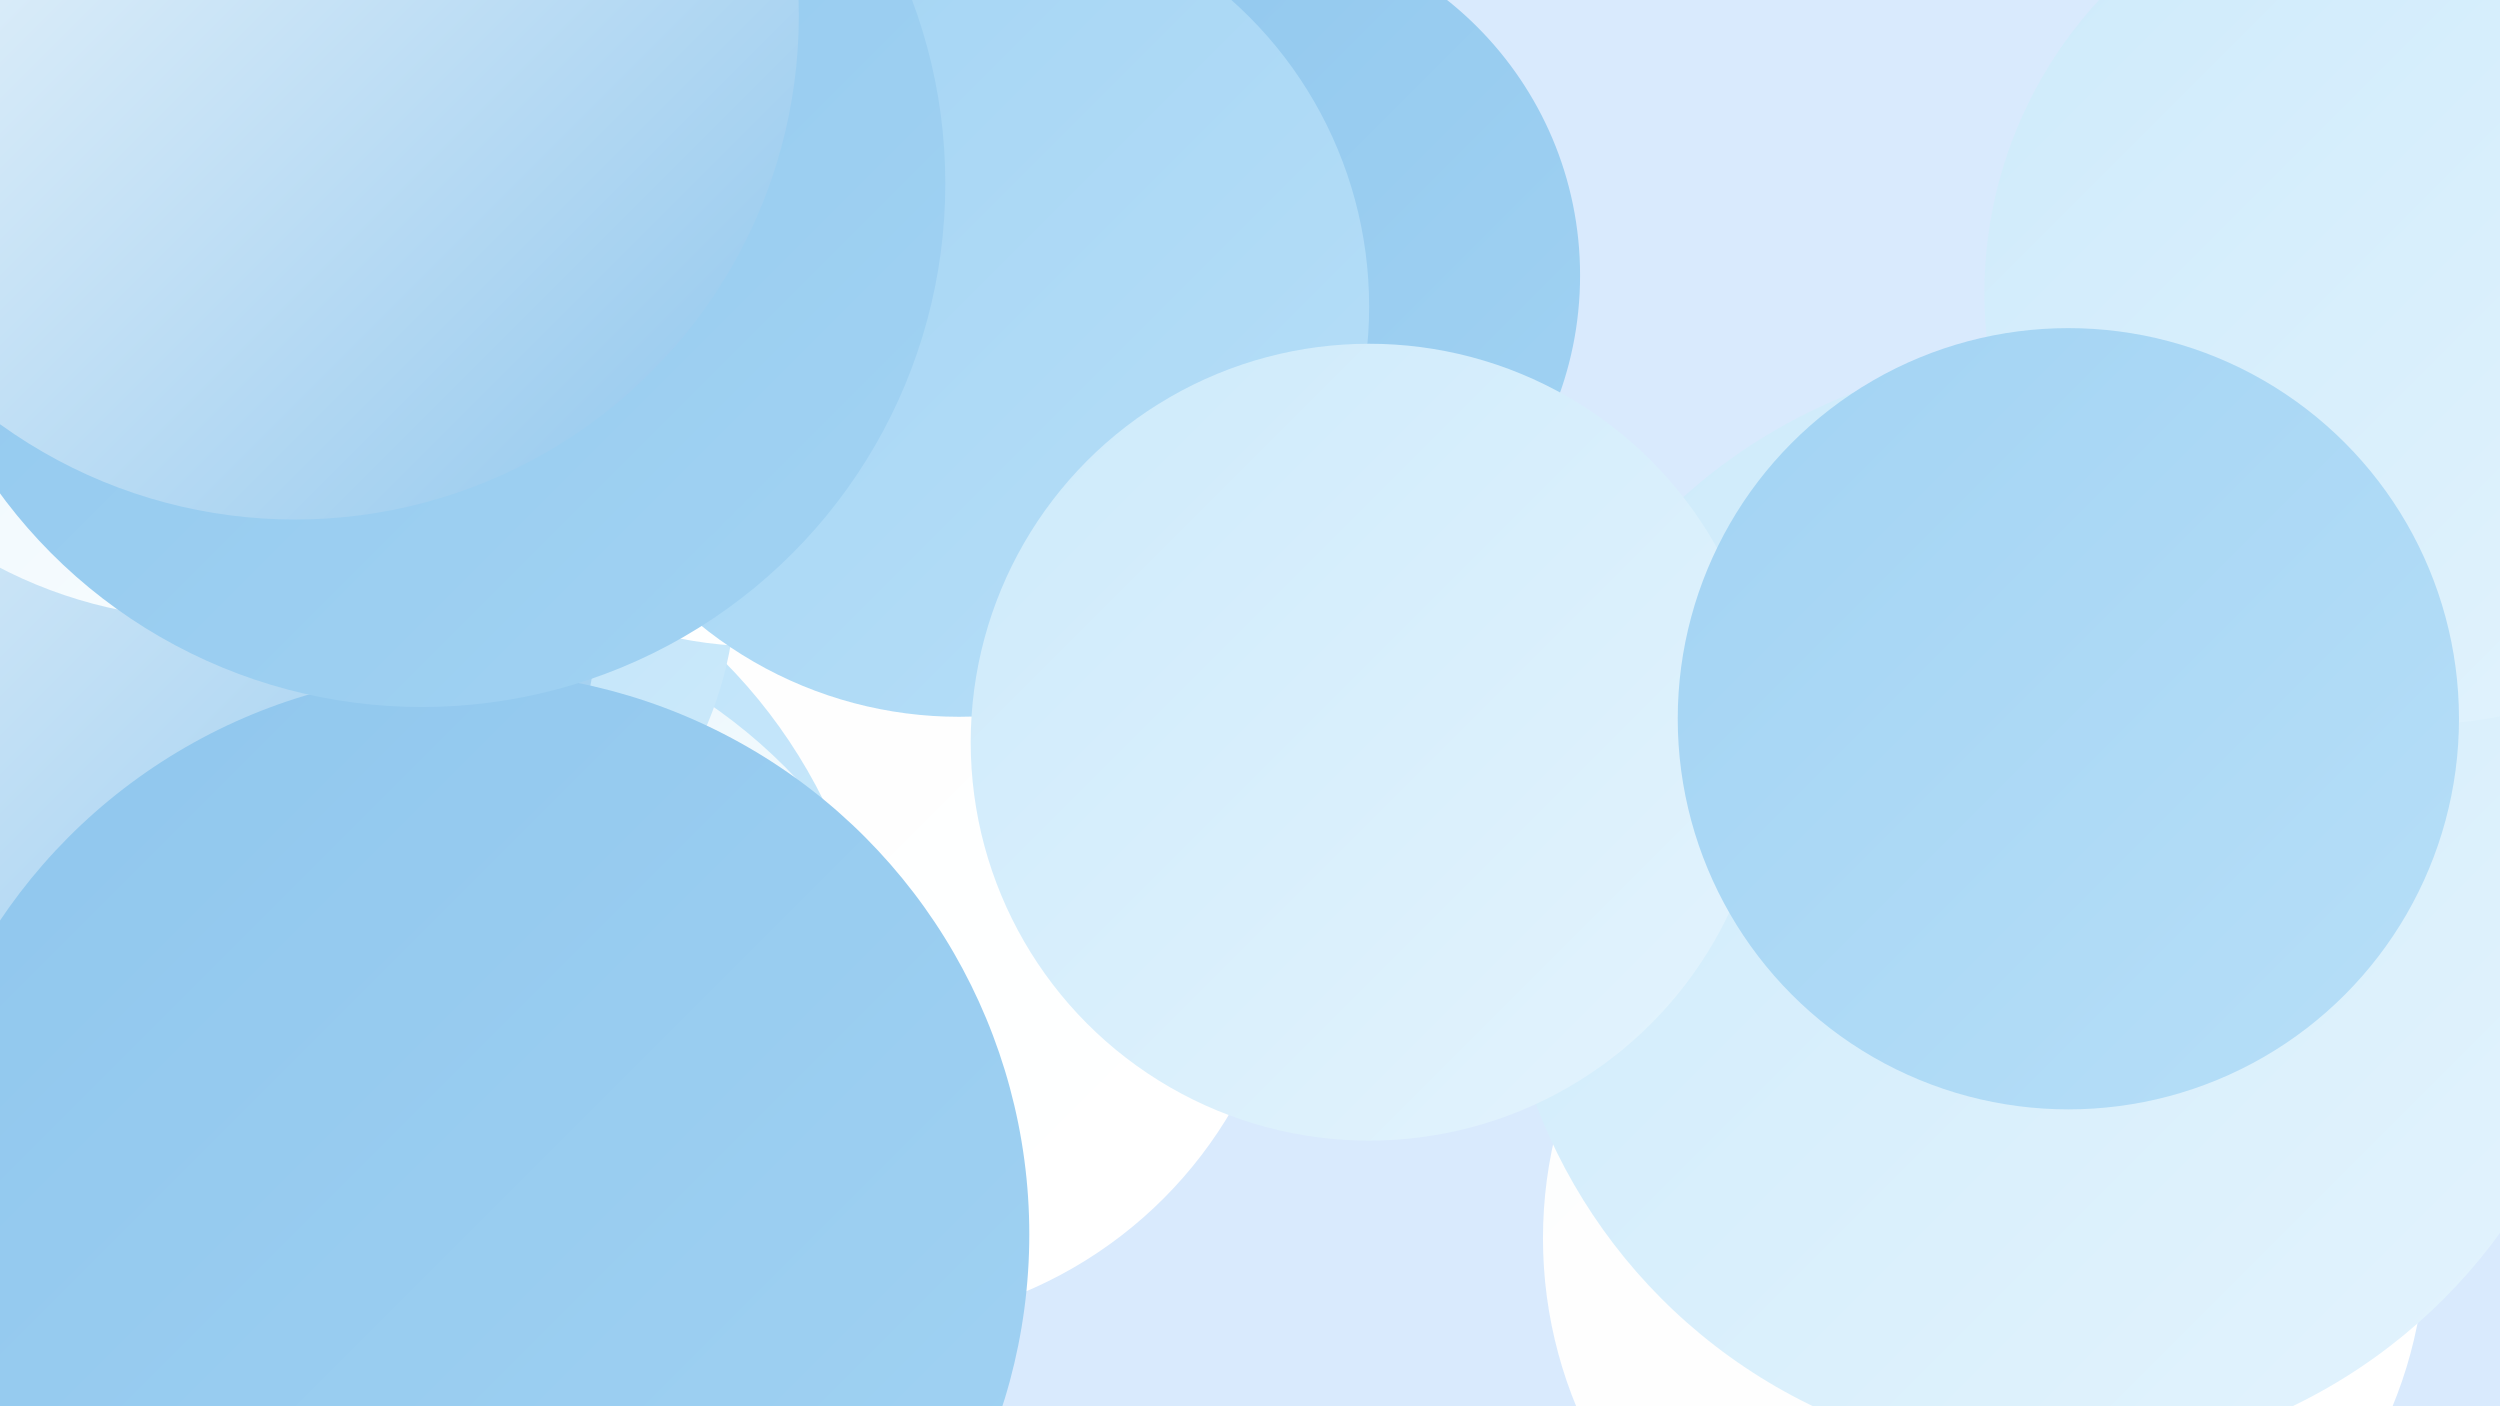 <?xml version="1.0" encoding="UTF-8"?><svg width="1280" height="720" xmlns="http://www.w3.org/2000/svg"><defs><linearGradient id="grad0" x1="0%" y1="0%" x2="100%" y2="100%"><stop offset="0%" style="stop-color:#8fc6ed;stop-opacity:1" /><stop offset="100%" style="stop-color:#a2d3f3;stop-opacity:1" /></linearGradient><linearGradient id="grad1" x1="0%" y1="0%" x2="100%" y2="100%"><stop offset="0%" style="stop-color:#a2d3f3;stop-opacity:1" /><stop offset="100%" style="stop-color:#b7dff8;stop-opacity:1" /></linearGradient><linearGradient id="grad2" x1="0%" y1="0%" x2="100%" y2="100%"><stop offset="0%" style="stop-color:#b7dff8;stop-opacity:1" /><stop offset="100%" style="stop-color:#cdeafb;stop-opacity:1" /></linearGradient><linearGradient id="grad3" x1="0%" y1="0%" x2="100%" y2="100%"><stop offset="0%" style="stop-color:#cdeafb;stop-opacity:1" /><stop offset="100%" style="stop-color:#e4f4fd;stop-opacity:1" /></linearGradient><linearGradient id="grad4" x1="0%" y1="0%" x2="100%" y2="100%"><stop offset="0%" style="stop-color:#e4f4fd;stop-opacity:1" /><stop offset="100%" style="stop-color:#fdfefe;stop-opacity:1" /></linearGradient><linearGradient id="grad5" x1="0%" y1="0%" x2="100%" y2="100%"><stop offset="0%" style="stop-color:#fdfefe;stop-opacity:1" /><stop offset="100%" style="stop-color:#ffffff;stop-opacity:1" /></linearGradient><linearGradient id="grad6" x1="0%" y1="0%" x2="100%" y2="100%"><stop offset="0%" style="stop-color:#ffffff;stop-opacity:1" /><stop offset="100%" style="stop-color:#8fc6ed;stop-opacity:1" /></linearGradient></defs><rect width="1280" height="720" fill="#d9eafd" /><circle cx="438" cy="456" r="223" fill="url(#grad5)" /><circle cx="188" cy="131" r="197" fill="url(#grad3)" /><circle cx="126" cy="446" r="219" fill="url(#grad6)" /><circle cx="177" cy="531" r="273" fill="url(#grad2)" /><circle cx="210" cy="584" r="271" fill="url(#grad4)" /><circle cx="1016" cy="634" r="226" fill="url(#grad5)" /><circle cx="186" cy="297" r="191" fill="url(#grad2)" /><circle cx="390" cy="113" r="218" fill="url(#grad5)" /><circle cx="273" cy="15" r="227" fill="url(#grad5)" /><circle cx="629" cy="141" r="180" fill="url(#grad0)" /><circle cx="1051" cy="465" r="283" fill="url(#grad3)" /><circle cx="491" cy="157" r="210" fill="url(#grad1)" /><circle cx="1237" cy="150" r="221" fill="url(#grad3)" /><circle cx="701" cy="380" r="204" fill="url(#grad3)" /><circle cx="22" cy="294" r="286" fill="url(#grad6)" /><circle cx="108" cy="82" r="235" fill="url(#grad4)" /><circle cx="239" cy="632" r="288" fill="url(#grad0)" /><circle cx="216" cy="94" r="268" fill="url(#grad0)" /><circle cx="151" cy="8" r="258" fill="url(#grad6)" /><circle cx="1059" cy="368" r="200" fill="url(#grad1)" /></svg>